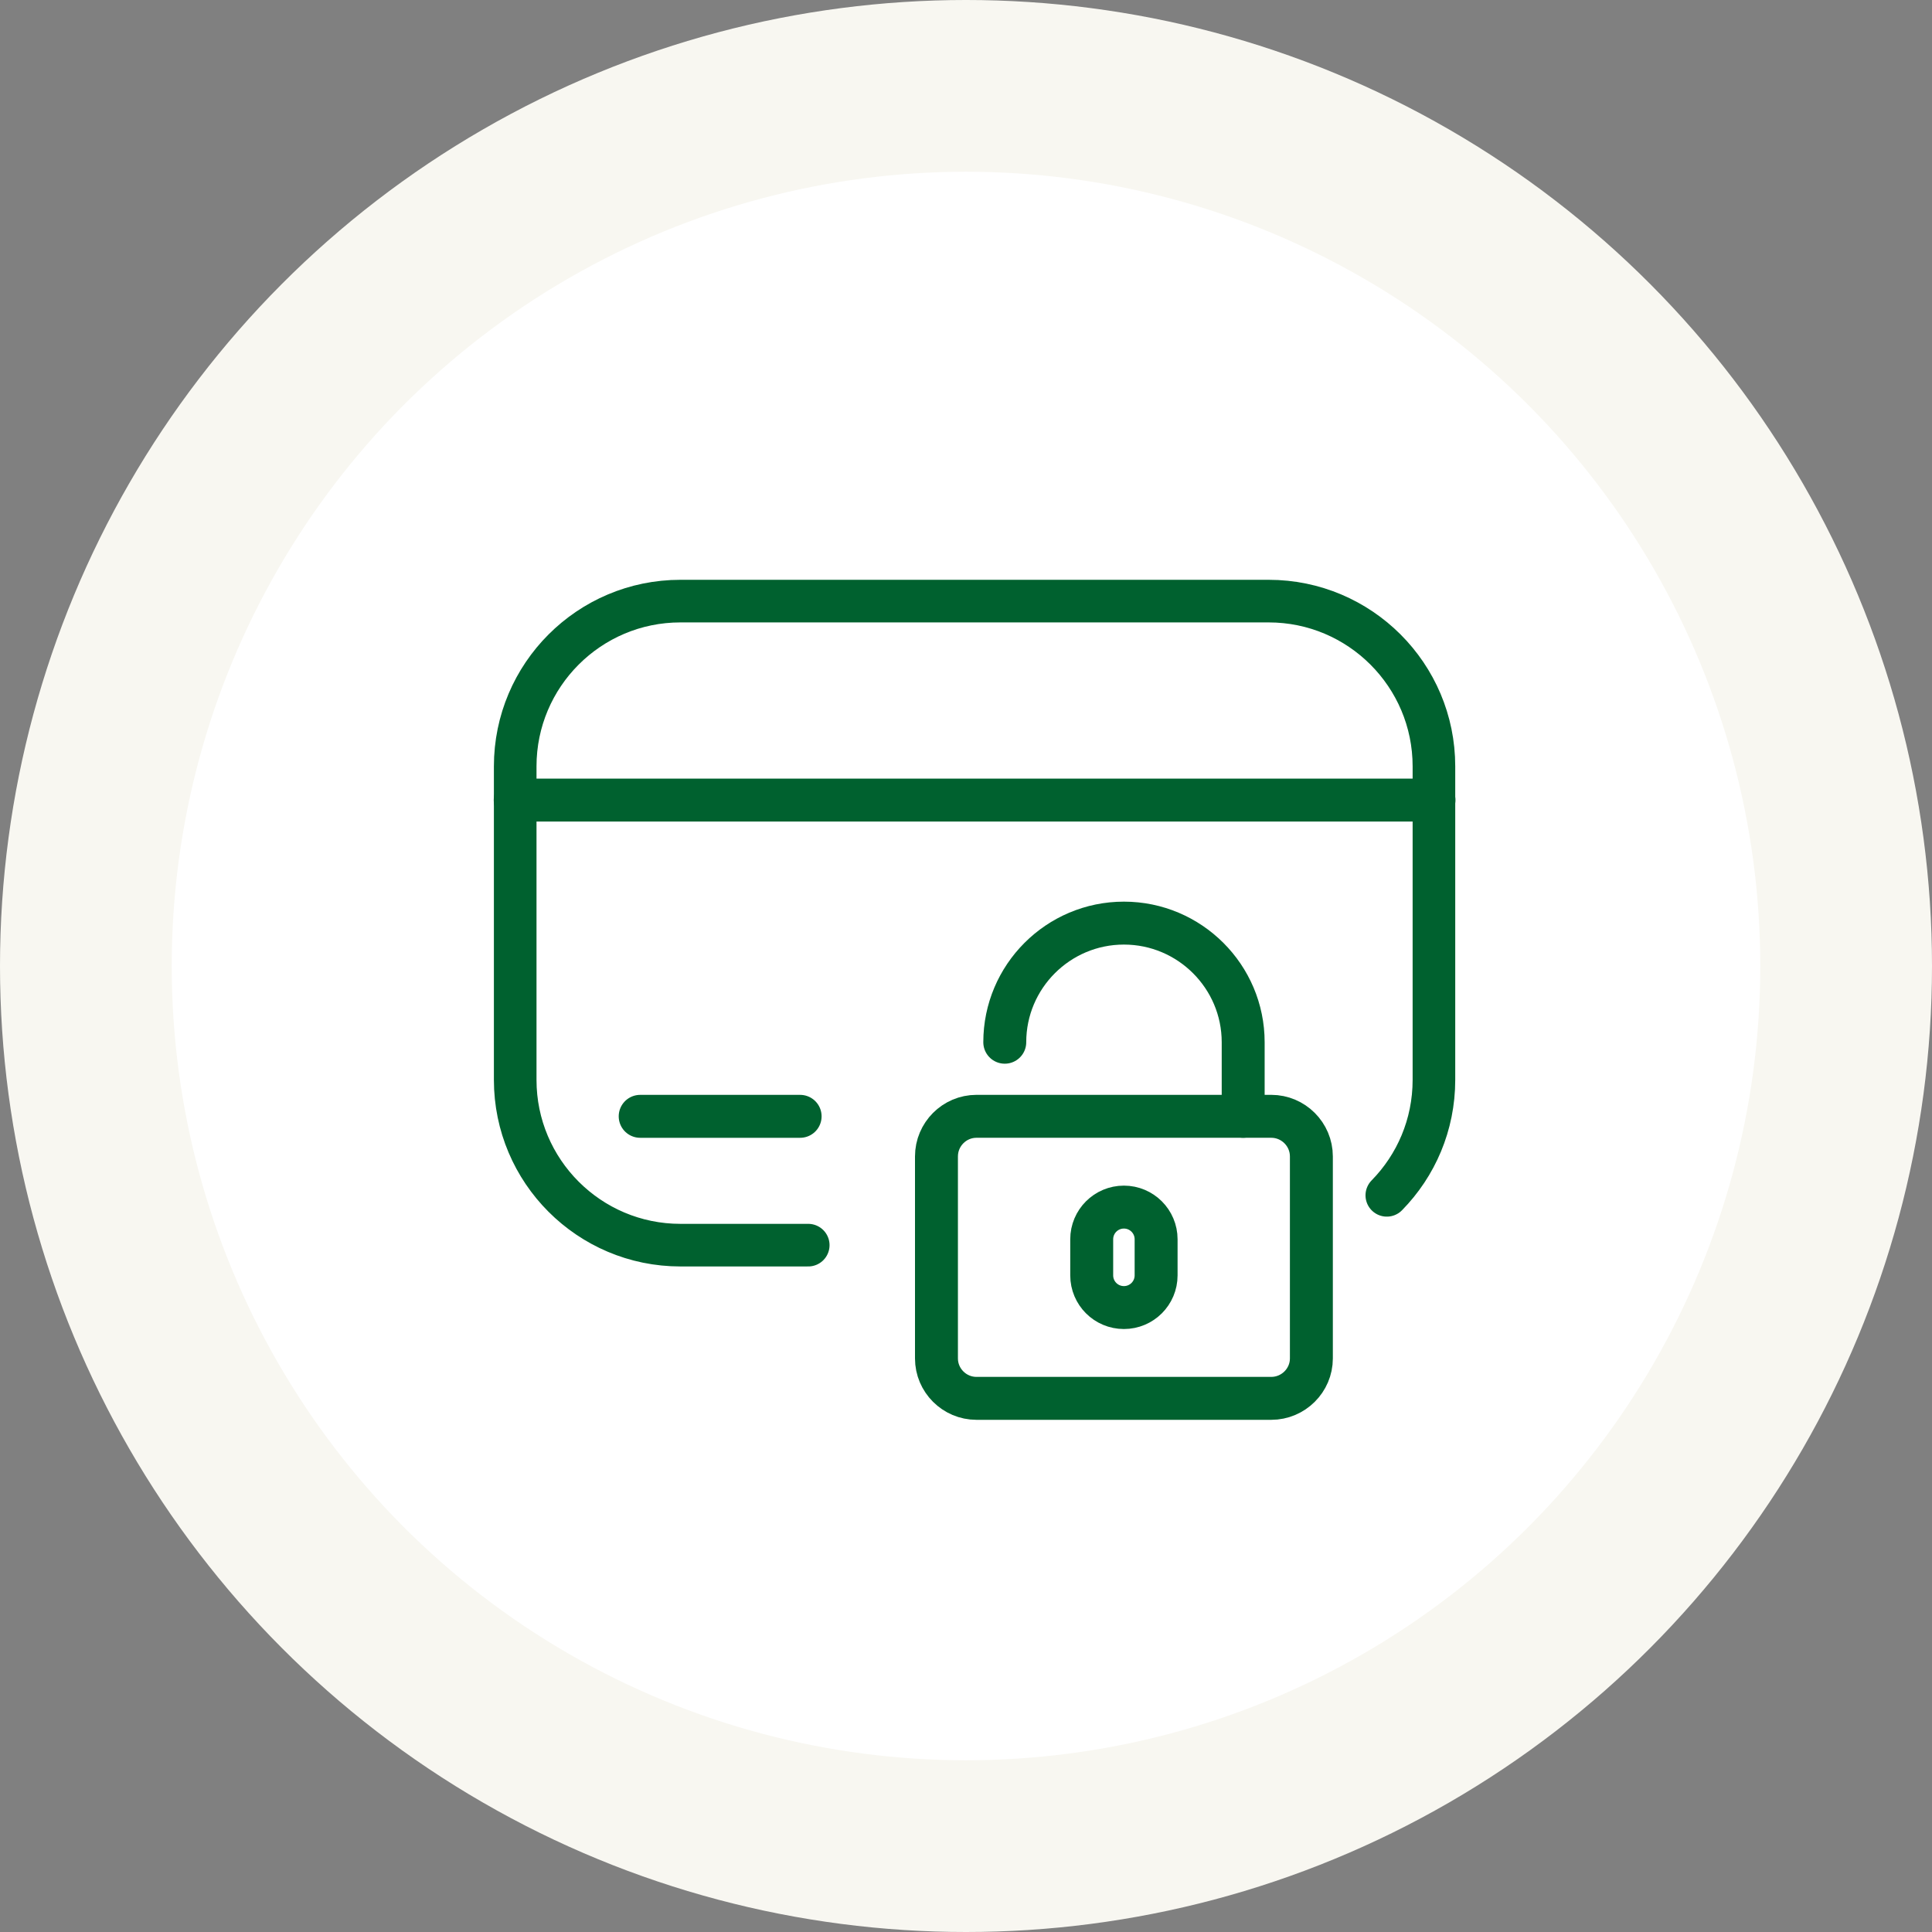 <svg width="90" height="90" viewBox="0 0 90 90" fill="none" xmlns="http://www.w3.org/2000/svg">
<rect x="0" y="0" width="90" height="90" fill="#808080" stroke="none"/>
<circle cx="45" cy="45" r="45" fill="#F8F7F1"/>
<circle cx="45" cy="45" r="37" fill="white"/>
<path d="M64.603 55.683C65.965 54.295 66.798 52.399 66.798 50.306V35.699C66.798 31.451 63.348 28.002 59.101 28.002H31.695C27.448 28.002 24 31.451 24 35.699V50.306C24 54.554 27.448 58.004 31.695 58.004H37.651" stroke="#00612F" stroke-width="1.985" stroke-miterlimit="1.5" stroke-linecap="round" stroke-linejoin="round"/>
<path d="M29.822 52.003H37.273" stroke="#00612F" stroke-width="2" stroke-miterlimit="1.5" stroke-linecap="round" stroke-linejoin="round"/>
<path d="M24 37.27H66.8" stroke="#00612F" stroke-width="2" stroke-miterlimit="1.5" stroke-linecap="round" stroke-linejoin="round"/>
<path fill-rule="evenodd" clip-rule="evenodd" d="M61.089 53.871V63.282C61.089 64.302 60.249 65.141 59.219 65.141H45.489C44.46 65.141 43.624 64.302 43.624 63.282V53.871C43.624 52.842 44.46 52.002 45.489 52.002H59.219C60.249 52.002 61.089 52.842 61.089 53.871ZM53.856 57.731C53.856 56.901 53.184 56.231 52.356 56.231C51.528 56.231 50.856 56.901 50.856 57.731V59.411C50.856 60.242 51.528 60.911 52.356 60.911C53.184 60.911 53.856 60.242 53.856 59.411V57.731Z" stroke="#00612F" stroke-width="2" stroke-miterlimit="1.5" stroke-linecap="round" stroke-linejoin="round"/>
<path d="M57.912 52.002V48.551C57.912 45.492 55.42 43.002 52.356 43.002C49.293 43.002 46.806 45.492 46.806 48.551" stroke="#00612F" stroke-width="2" stroke-miterlimit="1.5" stroke-linecap="round" stroke-linejoin="round"/>
</svg>
